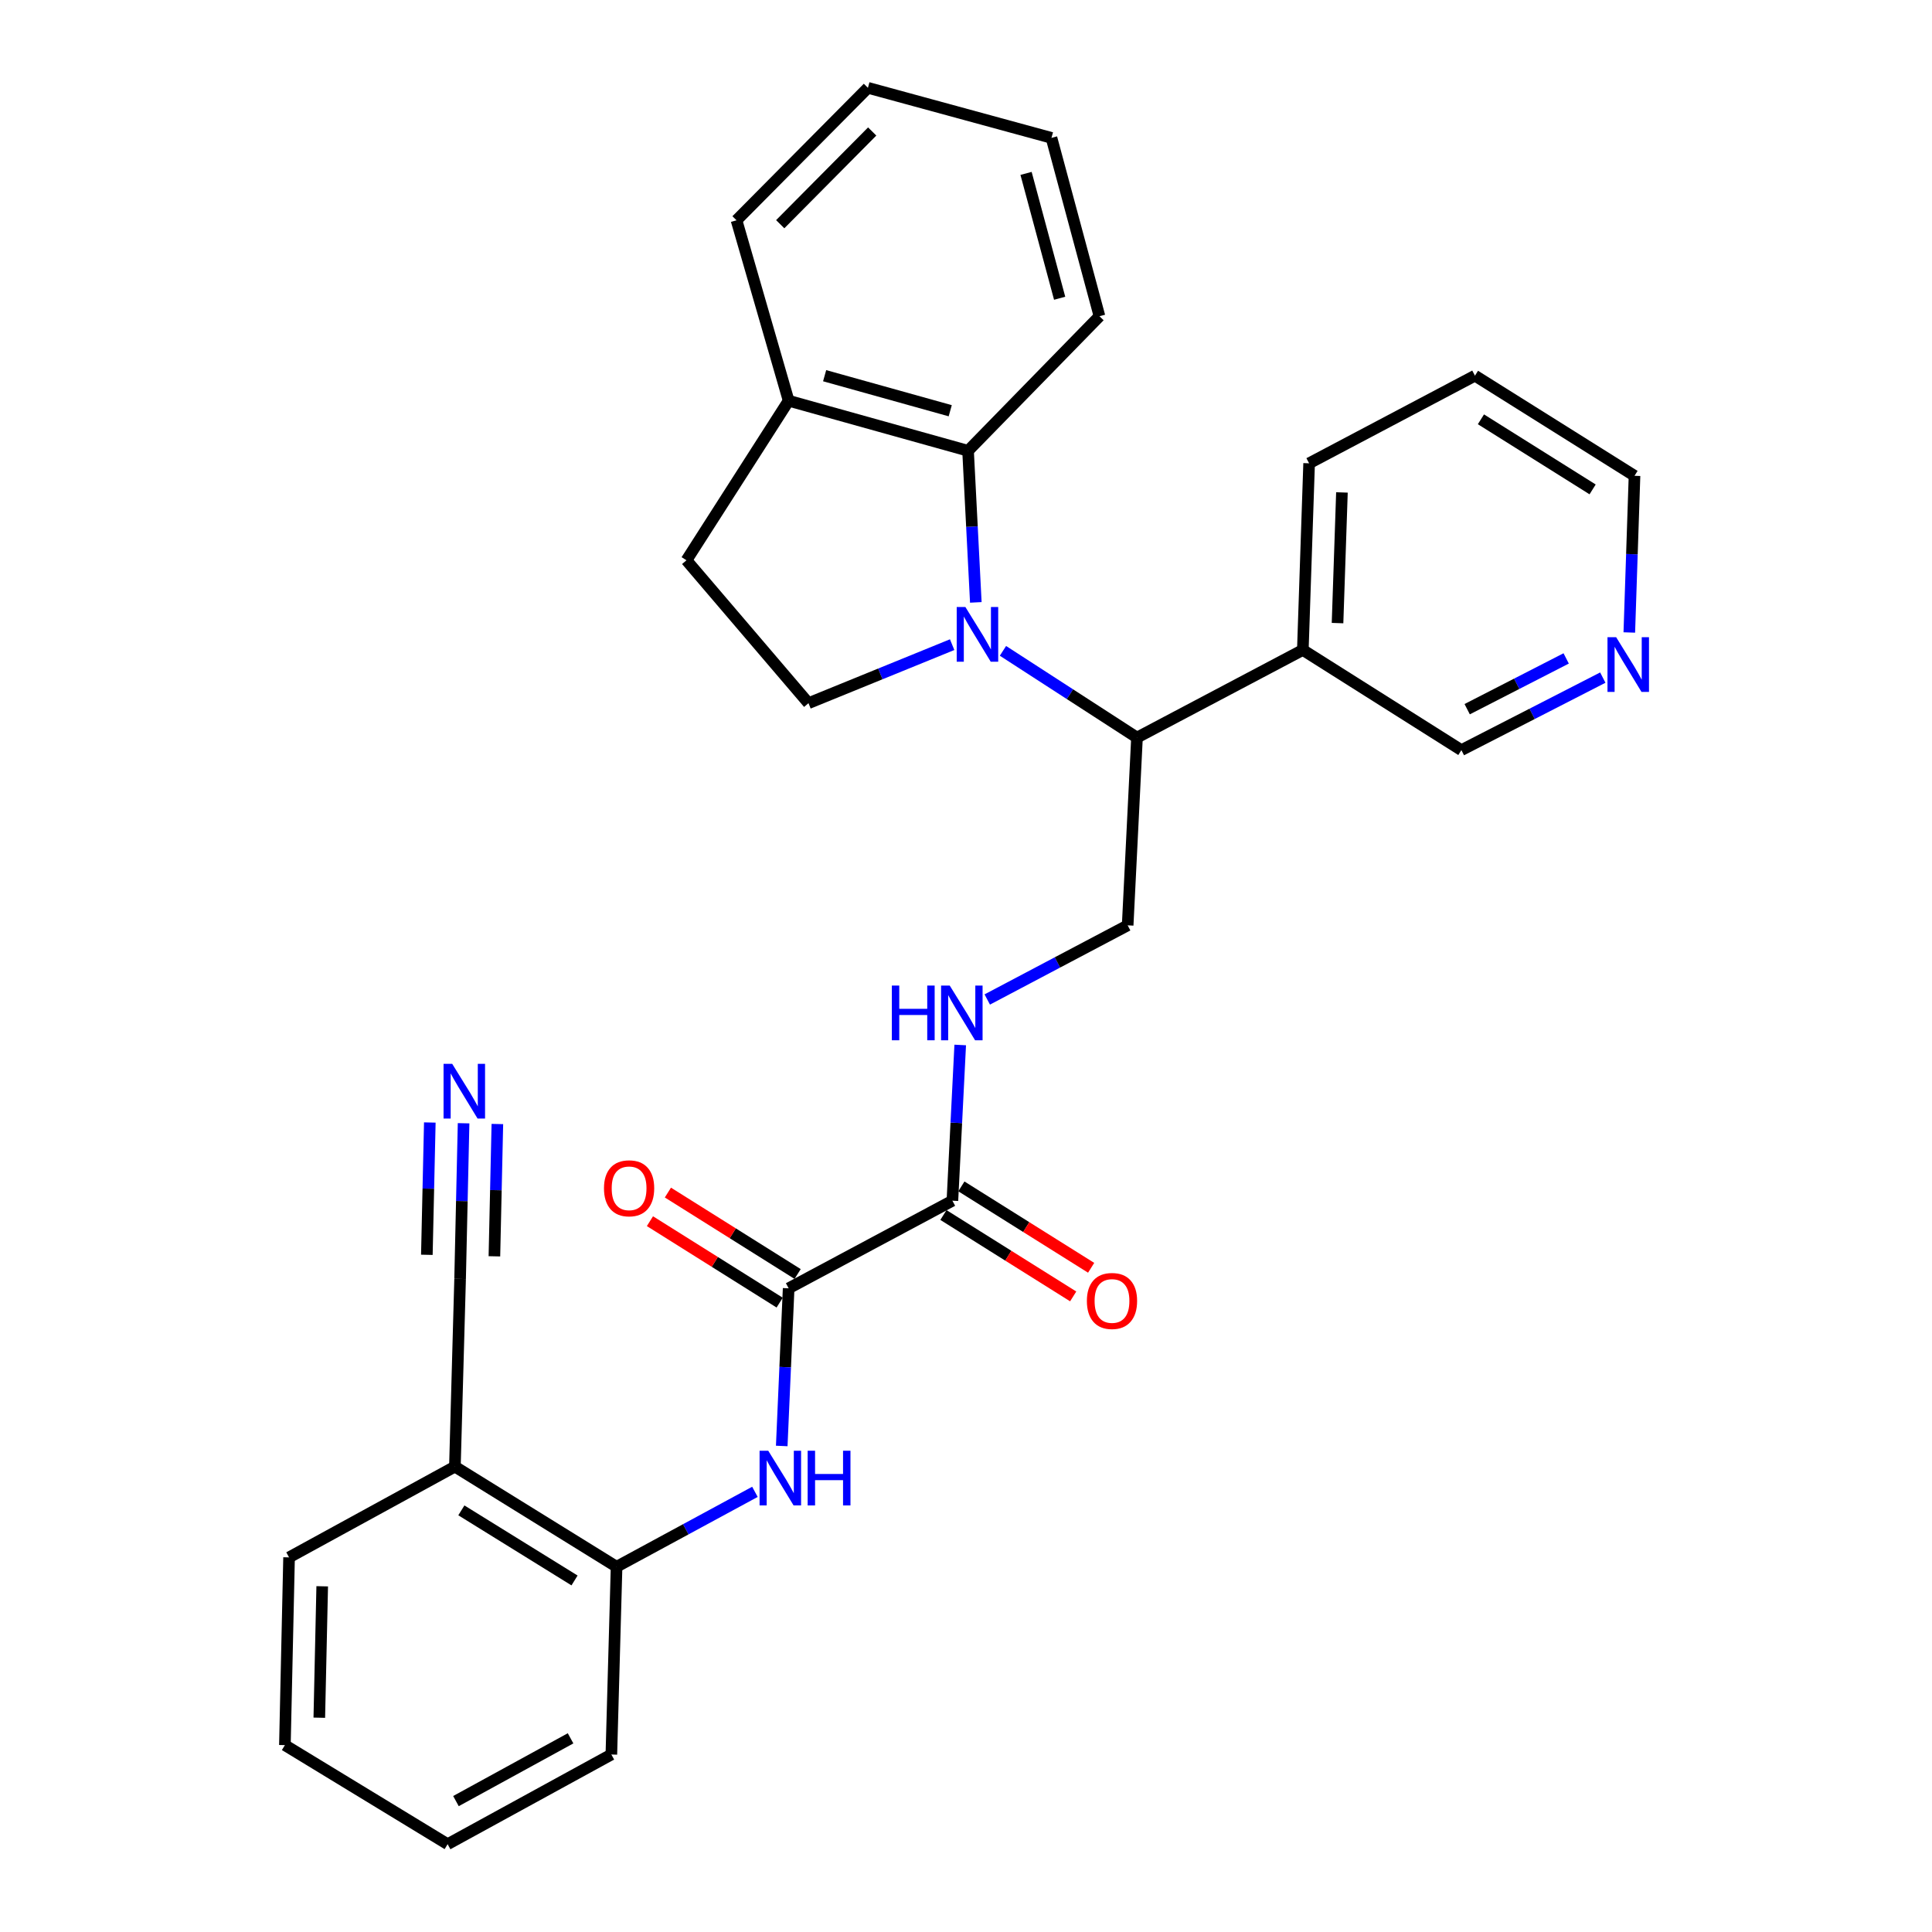 <?xml version='1.0' encoding='iso-8859-1'?>
<svg version='1.1' baseProfile='full'
              xmlns='http://www.w3.org/2000/svg'
                      xmlns:rdkit='http://www.rdkit.org/xml'
                      xmlns:xlink='http://www.w3.org/1999/xlink'
                  xml:space='preserve'
width='1000px' height='1000px' viewBox='0 0 1000 1000'>
<!-- END OF HEADER -->
<rect style='opacity:1.0;fill:#FFFFFF;stroke:none' width='1000' height='1000' x='0' y='0'> </rect>
<path class='bond-1' d='M 519.129,336.876 L 553.817,359.325' style='fill:none;fill-rule:evenodd;stroke:#0000FF;stroke-width:6px;stroke-linecap:butt;stroke-linejoin:miter;stroke-opacity:1' />
<path class='bond-1' d='M 553.817,359.325 L 588.504,381.773' style='fill:none;fill-rule:evenodd;stroke:#000000;stroke-width:6px;stroke-linecap:butt;stroke-linejoin:miter;stroke-opacity:1' />
<path class='bond-2' d='M 505.083,311.795 L 503.073,272.56' style='fill:none;fill-rule:evenodd;stroke:#0000FF;stroke-width:6px;stroke-linecap:butt;stroke-linejoin:miter;stroke-opacity:1' />
<path class='bond-2' d='M 503.073,272.56 L 501.064,233.325' style='fill:none;fill-rule:evenodd;stroke:#000000;stroke-width:6px;stroke-linecap:butt;stroke-linejoin:miter;stroke-opacity:1' />
<path class='bond-5' d='M 492.829,333.671 L 455.65,348.819' style='fill:none;fill-rule:evenodd;stroke:#0000FF;stroke-width:6px;stroke-linecap:butt;stroke-linejoin:miter;stroke-opacity:1' />
<path class='bond-5' d='M 455.65,348.819 L 418.47,363.967' style='fill:none;fill-rule:evenodd;stroke:#000000;stroke-width:6px;stroke-linecap:butt;stroke-linejoin:miter;stroke-opacity:1' />
<path class='bond-0' d='M 408.202,666.829 L 492.962,621.481' style='fill:none;fill-rule:evenodd;stroke:#000000;stroke-width:6px;stroke-linecap:butt;stroke-linejoin:miter;stroke-opacity:1' />
<path class='bond-3' d='M 408.202,666.829 L 406.414,707.632' style='fill:none;fill-rule:evenodd;stroke:#000000;stroke-width:6px;stroke-linecap:butt;stroke-linejoin:miter;stroke-opacity:1' />
<path class='bond-3' d='M 406.414,707.632 L 404.626,748.435' style='fill:none;fill-rule:evenodd;stroke:#0000FF;stroke-width:6px;stroke-linecap:butt;stroke-linejoin:miter;stroke-opacity:1' />
<path class='bond-14' d='M 412.851,659.424 L 379.278,638.346' style='fill:none;fill-rule:evenodd;stroke:#000000;stroke-width:6px;stroke-linecap:butt;stroke-linejoin:miter;stroke-opacity:1' />
<path class='bond-14' d='M 379.278,638.346 L 345.705,617.269' style='fill:none;fill-rule:evenodd;stroke:#FF0000;stroke-width:6px;stroke-linecap:butt;stroke-linejoin:miter;stroke-opacity:1' />
<path class='bond-14' d='M 403.553,674.233 L 369.98,653.156' style='fill:none;fill-rule:evenodd;stroke:#000000;stroke-width:6px;stroke-linecap:butt;stroke-linejoin:miter;stroke-opacity:1' />
<path class='bond-14' d='M 369.98,653.156 L 336.407,632.079' style='fill:none;fill-rule:evenodd;stroke:#FF0000;stroke-width:6px;stroke-linecap:butt;stroke-linejoin:miter;stroke-opacity:1' />
<path class='bond-10' d='M 588.504,381.773 L 583.676,478.958' style='fill:none;fill-rule:evenodd;stroke:#000000;stroke-width:6px;stroke-linecap:butt;stroke-linejoin:miter;stroke-opacity:1' />
<path class='bond-12' d='M 588.504,381.773 L 674.343,336.416' style='fill:none;fill-rule:evenodd;stroke:#000000;stroke-width:6px;stroke-linecap:butt;stroke-linejoin:miter;stroke-opacity:1' />
<path class='bond-13' d='M 501.064,233.325 L 408.202,207.416' style='fill:none;fill-rule:evenodd;stroke:#000000;stroke-width:6px;stroke-linecap:butt;stroke-linejoin:miter;stroke-opacity:1' />
<path class='bond-13' d='M 491.834,212.596 L 426.83,194.459' style='fill:none;fill-rule:evenodd;stroke:#000000;stroke-width:6px;stroke-linecap:butt;stroke-linejoin:miter;stroke-opacity:1' />
<path class='bond-19' d='M 501.064,233.325 L 569.085,163.681' style='fill:none;fill-rule:evenodd;stroke:#000000;stroke-width:6px;stroke-linecap:butt;stroke-linejoin:miter;stroke-opacity:1' />
<path class='bond-8' d='M 390.748,772.174 L 354.943,791.564' style='fill:none;fill-rule:evenodd;stroke:#0000FF;stroke-width:6px;stroke-linecap:butt;stroke-linejoin:miter;stroke-opacity:1' />
<path class='bond-8' d='M 354.943,791.564 L 319.138,810.954' style='fill:none;fill-rule:evenodd;stroke:#000000;stroke-width:6px;stroke-linecap:butt;stroke-linejoin:miter;stroke-opacity:1' />
<path class='bond-4' d='M 492.962,621.481 L 494.984,581.18' style='fill:none;fill-rule:evenodd;stroke:#000000;stroke-width:6px;stroke-linecap:butt;stroke-linejoin:miter;stroke-opacity:1' />
<path class='bond-4' d='M 494.984,581.18 L 497.006,540.879' style='fill:none;fill-rule:evenodd;stroke:#0000FF;stroke-width:6px;stroke-linecap:butt;stroke-linejoin:miter;stroke-opacity:1' />
<path class='bond-15' d='M 488.315,628.887 L 521.898,649.954' style='fill:none;fill-rule:evenodd;stroke:#000000;stroke-width:6px;stroke-linecap:butt;stroke-linejoin:miter;stroke-opacity:1' />
<path class='bond-15' d='M 521.898,649.954 L 555.481,671.021' style='fill:none;fill-rule:evenodd;stroke:#FF0000;stroke-width:6px;stroke-linecap:butt;stroke-linejoin:miter;stroke-opacity:1' />
<path class='bond-15' d='M 497.608,614.074 L 531.19,635.141' style='fill:none;fill-rule:evenodd;stroke:#000000;stroke-width:6px;stroke-linecap:butt;stroke-linejoin:miter;stroke-opacity:1' />
<path class='bond-15' d='M 531.19,635.141 L 564.773,656.208' style='fill:none;fill-rule:evenodd;stroke:#FF0000;stroke-width:6px;stroke-linecap:butt;stroke-linejoin:miter;stroke-opacity:1' />
<path class='bond-16' d='M 418.47,363.967 L 355.316,290' style='fill:none;fill-rule:evenodd;stroke:#000000;stroke-width:6px;stroke-linecap:butt;stroke-linejoin:miter;stroke-opacity:1' />
<path class='bond-6' d='M 239.952,581.395 L 239.05,621.679' style='fill:none;fill-rule:evenodd;stroke:#0000FF;stroke-width:6px;stroke-linecap:butt;stroke-linejoin:miter;stroke-opacity:1' />
<path class='bond-6' d='M 239.05,621.679 L 238.148,661.962' style='fill:none;fill-rule:evenodd;stroke:#000000;stroke-width:6px;stroke-linecap:butt;stroke-linejoin:miter;stroke-opacity:1' />
<path class='bond-6' d='M 222.471,581.004 L 221.704,615.245' style='fill:none;fill-rule:evenodd;stroke:#0000FF;stroke-width:6px;stroke-linecap:butt;stroke-linejoin:miter;stroke-opacity:1' />
<path class='bond-6' d='M 221.704,615.245 L 220.937,649.485' style='fill:none;fill-rule:evenodd;stroke:#000000;stroke-width:6px;stroke-linecap:butt;stroke-linejoin:miter;stroke-opacity:1' />
<path class='bond-6' d='M 257.434,581.787 L 256.667,616.028' style='fill:none;fill-rule:evenodd;stroke:#0000FF;stroke-width:6px;stroke-linecap:butt;stroke-linejoin:miter;stroke-opacity:1' />
<path class='bond-6' d='M 256.667,616.028 L 255.901,650.268' style='fill:none;fill-rule:evenodd;stroke:#000000;stroke-width:6px;stroke-linecap:butt;stroke-linejoin:miter;stroke-opacity:1' />
<path class='bond-7' d='M 511.005,517.334 L 547.341,498.146' style='fill:none;fill-rule:evenodd;stroke:#0000FF;stroke-width:6px;stroke-linecap:butt;stroke-linejoin:miter;stroke-opacity:1' />
<path class='bond-7' d='M 547.341,498.146 L 583.676,478.958' style='fill:none;fill-rule:evenodd;stroke:#000000;stroke-width:6px;stroke-linecap:butt;stroke-linejoin:miter;stroke-opacity:1' />
<path class='bond-11' d='M 319.138,810.954 L 235.457,759.117' style='fill:none;fill-rule:evenodd;stroke:#000000;stroke-width:6px;stroke-linecap:butt;stroke-linejoin:miter;stroke-opacity:1' />
<path class='bond-11' d='M 297.378,818.044 L 238.801,781.758' style='fill:none;fill-rule:evenodd;stroke:#000000;stroke-width:6px;stroke-linecap:butt;stroke-linejoin:miter;stroke-opacity:1' />
<path class='bond-21' d='M 319.138,810.954 L 316.438,908.129' style='fill:none;fill-rule:evenodd;stroke:#000000;stroke-width:6px;stroke-linecap:butt;stroke-linejoin:miter;stroke-opacity:1' />
<path class='bond-9' d='M 238.148,661.962 L 235.457,759.117' style='fill:none;fill-rule:evenodd;stroke:#000000;stroke-width:6px;stroke-linecap:butt;stroke-linejoin:miter;stroke-opacity:1' />
<path class='bond-20' d='M 235.457,759.117 L 149.619,806.097' style='fill:none;fill-rule:evenodd;stroke:#000000;stroke-width:6px;stroke-linecap:butt;stroke-linejoin:miter;stroke-opacity:1' />
<path class='bond-18' d='M 674.343,336.416 L 756.411,388.263' style='fill:none;fill-rule:evenodd;stroke:#000000;stroke-width:6px;stroke-linecap:butt;stroke-linejoin:miter;stroke-opacity:1' />
<path class='bond-22' d='M 674.343,336.416 L 677.597,239.805' style='fill:none;fill-rule:evenodd;stroke:#000000;stroke-width:6px;stroke-linecap:butt;stroke-linejoin:miter;stroke-opacity:1' />
<path class='bond-22' d='M 692.307,322.513 L 694.585,254.885' style='fill:none;fill-rule:evenodd;stroke:#000000;stroke-width:6px;stroke-linecap:butt;stroke-linejoin:miter;stroke-opacity:1' />
<path class='bond-24' d='M 408.202,207.416 L 381.224,114.02' style='fill:none;fill-rule:evenodd;stroke:#000000;stroke-width:6px;stroke-linecap:butt;stroke-linejoin:miter;stroke-opacity:1' />
<path class='bond-30' d='M 408.202,207.416 L 355.316,290' style='fill:none;fill-rule:evenodd;stroke:#000000;stroke-width:6px;stroke-linecap:butt;stroke-linejoin:miter;stroke-opacity:1' />
<path class='bond-17' d='M 829.608,350.726 L 793.01,369.494' style='fill:none;fill-rule:evenodd;stroke:#0000FF;stroke-width:6px;stroke-linecap:butt;stroke-linejoin:miter;stroke-opacity:1' />
<path class='bond-17' d='M 793.01,369.494 L 756.411,388.263' style='fill:none;fill-rule:evenodd;stroke:#000000;stroke-width:6px;stroke-linecap:butt;stroke-linejoin:miter;stroke-opacity:1' />
<path class='bond-17' d='M 810.649,340.797 L 785.03,353.935' style='fill:none;fill-rule:evenodd;stroke:#0000FF;stroke-width:6px;stroke-linecap:butt;stroke-linejoin:miter;stroke-opacity:1' />
<path class='bond-17' d='M 785.03,353.935 L 759.412,367.073' style='fill:none;fill-rule:evenodd;stroke:#000000;stroke-width:6px;stroke-linecap:butt;stroke-linejoin:miter;stroke-opacity:1' />
<path class='bond-32' d='M 843.325,327.37 L 844.672,286.822' style='fill:none;fill-rule:evenodd;stroke:#0000FF;stroke-width:6px;stroke-linecap:butt;stroke-linejoin:miter;stroke-opacity:1' />
<path class='bond-32' d='M 844.672,286.822 L 846.019,246.274' style='fill:none;fill-rule:evenodd;stroke:#000000;stroke-width:6px;stroke-linecap:butt;stroke-linejoin:miter;stroke-opacity:1' />
<path class='bond-26' d='M 569.085,163.681 L 544.245,71.363' style='fill:none;fill-rule:evenodd;stroke:#000000;stroke-width:6px;stroke-linecap:butt;stroke-linejoin:miter;stroke-opacity:1' />
<path class='bond-26' d='M 548.473,154.377 L 531.085,89.754' style='fill:none;fill-rule:evenodd;stroke:#000000;stroke-width:6px;stroke-linecap:butt;stroke-linejoin:miter;stroke-opacity:1' />
<path class='bond-33' d='M 149.619,806.097 L 147.462,903.272' style='fill:none;fill-rule:evenodd;stroke:#000000;stroke-width:6px;stroke-linecap:butt;stroke-linejoin:miter;stroke-opacity:1' />
<path class='bond-33' d='M 166.777,821.061 L 165.268,889.084' style='fill:none;fill-rule:evenodd;stroke:#000000;stroke-width:6px;stroke-linecap:butt;stroke-linejoin:miter;stroke-opacity:1' />
<path class='bond-28' d='M 316.438,908.129 L 231.688,954.545' style='fill:none;fill-rule:evenodd;stroke:#000000;stroke-width:6px;stroke-linecap:butt;stroke-linejoin:miter;stroke-opacity:1' />
<path class='bond-28' d='M 295.326,899.755 L 236.001,932.246' style='fill:none;fill-rule:evenodd;stroke:#000000;stroke-width:6px;stroke-linecap:butt;stroke-linejoin:miter;stroke-opacity:1' />
<path class='bond-25' d='M 677.597,239.805 L 763.435,194.447' style='fill:none;fill-rule:evenodd;stroke:#000000;stroke-width:6px;stroke-linecap:butt;stroke-linejoin:miter;stroke-opacity:1' />
<path class='bond-23' d='M 846.019,246.274 L 763.435,194.447' style='fill:none;fill-rule:evenodd;stroke:#000000;stroke-width:6px;stroke-linecap:butt;stroke-linejoin:miter;stroke-opacity:1' />
<path class='bond-23' d='M 824.336,253.312 L 766.527,217.032' style='fill:none;fill-rule:evenodd;stroke:#000000;stroke-width:6px;stroke-linecap:butt;stroke-linejoin:miter;stroke-opacity:1' />
<path class='bond-31' d='M 381.224,114.02 L 449.236,45.455' style='fill:none;fill-rule:evenodd;stroke:#000000;stroke-width:6px;stroke-linecap:butt;stroke-linejoin:miter;stroke-opacity:1' />
<path class='bond-31' d='M 403.841,116.05 L 451.449,68.054' style='fill:none;fill-rule:evenodd;stroke:#000000;stroke-width:6px;stroke-linecap:butt;stroke-linejoin:miter;stroke-opacity:1' />
<path class='bond-29' d='M 544.245,71.363 L 449.236,45.455' style='fill:none;fill-rule:evenodd;stroke:#000000;stroke-width:6px;stroke-linecap:butt;stroke-linejoin:miter;stroke-opacity:1' />
<path class='bond-27' d='M 147.462,903.272 L 231.688,954.545' style='fill:none;fill-rule:evenodd;stroke:#000000;stroke-width:6px;stroke-linecap:butt;stroke-linejoin:miter;stroke-opacity:1' />
<path  class='atom-0' d='M 499.671 314.174
L 508.951 329.174
Q 509.871 330.654, 511.351 333.334
Q 512.831 336.014, 512.911 336.174
L 512.911 314.174
L 516.671 314.174
L 516.671 342.494
L 512.791 342.494
L 502.831 326.094
Q 501.671 324.174, 500.431 321.974
Q 499.231 319.774, 498.871 319.094
L 498.871 342.494
L 495.191 342.494
L 495.191 314.174
L 499.671 314.174
' fill='#0000FF'/>
<path  class='atom-4' d='M 397.638 750.893
L 406.918 765.893
Q 407.838 767.373, 409.318 770.053
Q 410.798 772.733, 410.878 772.893
L 410.878 750.893
L 414.638 750.893
L 414.638 779.213
L 410.758 779.213
L 400.798 762.813
Q 399.638 760.893, 398.398 758.693
Q 397.198 756.493, 396.838 755.813
L 396.838 779.213
L 393.158 779.213
L 393.158 750.893
L 397.638 750.893
' fill='#0000FF'/>
<path  class='atom-4' d='M 418.038 750.893
L 421.878 750.893
L 421.878 762.933
L 436.358 762.933
L 436.358 750.893
L 440.198 750.893
L 440.198 779.213
L 436.358 779.213
L 436.358 766.133
L 421.878 766.133
L 421.878 779.213
L 418.038 779.213
L 418.038 750.893
' fill='#0000FF'/>
<path  class='atom-7' d='M 234.064 550.646
L 243.344 565.646
Q 244.264 567.126, 245.744 569.806
Q 247.224 572.486, 247.304 572.646
L 247.304 550.646
L 251.064 550.646
L 251.064 578.966
L 247.184 578.966
L 237.224 562.566
Q 236.064 560.646, 234.824 558.446
Q 233.624 556.246, 233.264 555.566
L 233.264 578.966
L 229.584 578.966
L 229.584 550.646
L 234.064 550.646
' fill='#0000FF'/>
<path  class='atom-8' d='M 461.618 510.126
L 465.458 510.126
L 465.458 522.166
L 479.938 522.166
L 479.938 510.126
L 483.778 510.126
L 483.778 538.446
L 479.938 538.446
L 479.938 525.366
L 465.458 525.366
L 465.458 538.446
L 461.618 538.446
L 461.618 510.126
' fill='#0000FF'/>
<path  class='atom-8' d='M 491.578 510.126
L 500.858 525.126
Q 501.778 526.606, 503.258 529.286
Q 504.738 531.966, 504.818 532.126
L 504.818 510.126
L 508.578 510.126
L 508.578 538.446
L 504.698 538.446
L 494.738 522.046
Q 493.578 520.126, 492.338 517.926
Q 491.138 515.726, 490.778 515.046
L 490.778 538.446
L 487.098 538.446
L 487.098 510.126
L 491.578 510.126
' fill='#0000FF'/>
<path  class='atom-15' d='M 312.618 615.062
Q 312.618 608.262, 315.978 604.462
Q 319.338 600.662, 325.618 600.662
Q 331.898 600.662, 335.258 604.462
Q 338.618 608.262, 338.618 615.062
Q 338.618 621.942, 335.218 625.862
Q 331.818 629.742, 325.618 629.742
Q 319.378 629.742, 315.978 625.862
Q 312.618 621.982, 312.618 615.062
M 325.618 626.542
Q 329.938 626.542, 332.258 623.662
Q 334.618 620.742, 334.618 615.062
Q 334.618 609.502, 332.258 606.702
Q 329.938 603.862, 325.618 603.862
Q 321.298 603.862, 318.938 606.662
Q 316.618 609.462, 316.618 615.062
Q 316.618 620.782, 318.938 623.662
Q 321.298 626.542, 325.618 626.542
' fill='#FF0000'/>
<path  class='atom-16' d='M 562.565 673.378
Q 562.565 666.578, 565.925 662.778
Q 569.285 658.978, 575.565 658.978
Q 581.845 658.978, 585.205 662.778
Q 588.565 666.578, 588.565 673.378
Q 588.565 680.258, 585.165 684.178
Q 581.765 688.058, 575.565 688.058
Q 569.325 688.058, 565.925 684.178
Q 562.565 680.298, 562.565 673.378
M 575.565 684.858
Q 579.885 684.858, 582.205 681.978
Q 584.565 679.058, 584.565 673.378
Q 584.565 667.818, 582.205 665.018
Q 579.885 662.178, 575.565 662.178
Q 571.245 662.178, 568.885 664.978
Q 566.565 667.778, 566.565 673.378
Q 566.565 679.098, 568.885 681.978
Q 571.245 684.858, 575.565 684.858
' fill='#FF0000'/>
<path  class='atom-18' d='M 836.514 329.814
L 845.794 344.814
Q 846.714 346.294, 848.194 348.974
Q 849.674 351.654, 849.754 351.814
L 849.754 329.814
L 853.514 329.814
L 853.514 358.134
L 849.634 358.134
L 839.674 341.734
Q 838.514 339.814, 837.274 337.614
Q 836.074 335.414, 835.714 334.734
L 835.714 358.134
L 832.034 358.134
L 832.034 329.814
L 836.514 329.814
' fill='#0000FF'/>
</svg>
